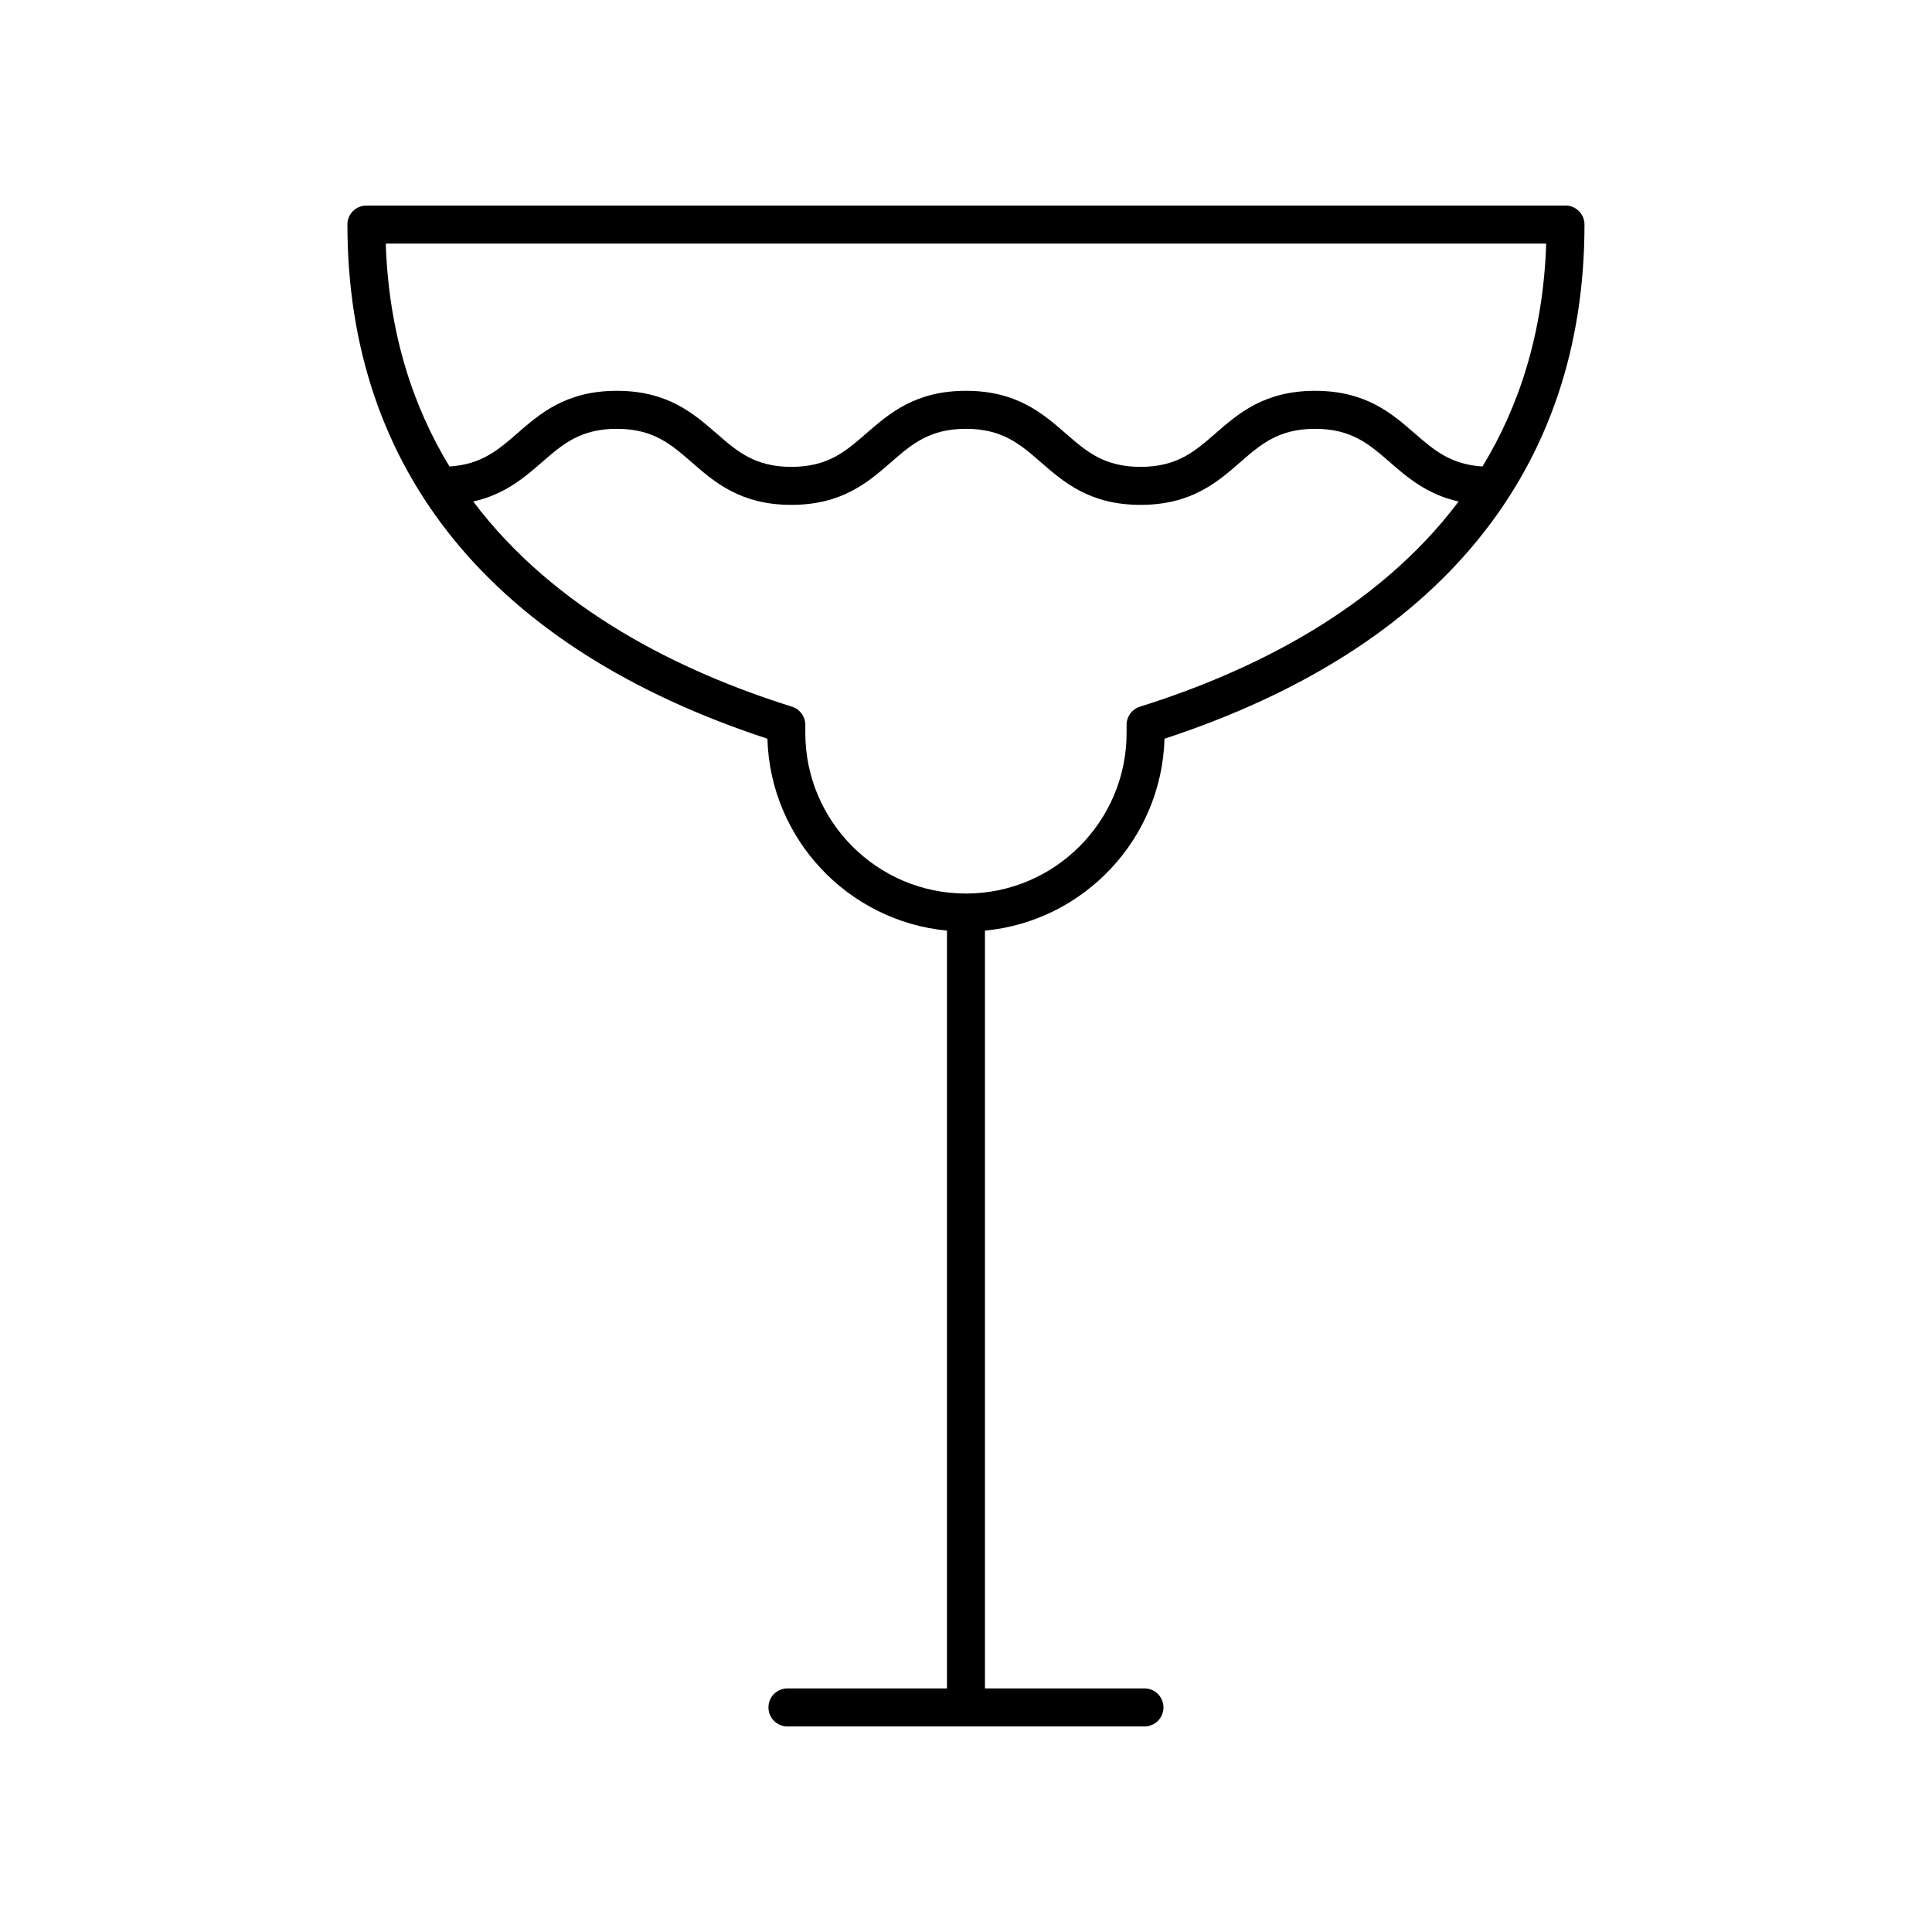 <?xml version="1.0" encoding="UTF-8"?>
<!-- Uploaded to: SVG Repo, www.svgrepo.com, Generator: SVG Repo Mixer Tools -->
<svg fill="#000000" width="800px" height="800px" version="1.1" viewBox="144 144 512 512" xmlns="http://www.w3.org/2000/svg">
 <path d="m236.07 203.51c0 65.277 38.465 112.33 111.3 136.26 0.77 26.629 21.414 48.355 47.582 50.855v200.82h-42.27c-2.785 0-5.039 2.254-5.039 5.039 0 2.781 2.254 5.039 5.039 5.039h94.613c2.785 0 5.039-2.254 5.039-5.039 0-2.781-2.254-5.039-5.039-5.039h-42.27v-200.82c26.168-2.496 46.812-24.227 47.582-50.855 72.84-23.926 111.3-70.98 111.3-136.26 0-2.781-2.254-5.039-5.039-5.039l-317.77 0.004c-2.785 0-5.039 2.254-5.039 5.035zm210.02 127.77c-2.102 0.66-3.531 2.606-3.531 4.809v2.141c0 23.469-19.09 42.562-42.559 42.57h-0.012-0.012c-23.469-0.004-42.559-19.102-42.559-42.57v-2.141c0-2.203-1.434-4.148-3.531-4.809-29.727-9.324-62.887-25.711-84.473-54.375 8.309-1.848 13.531-6.332 18.23-10.426 5.441-4.742 10.141-8.836 19.812-8.836 9.676 0 14.375 4.098 19.816 8.836 6.09 5.305 12.988 11.316 26.441 11.316s20.355-6.012 26.445-11.312c5.445-4.746 10.148-8.84 19.832-8.84s14.387 4.098 19.828 8.84c6.09 5.301 12.992 11.312 26.445 11.312 13.453 0 20.348-6.012 26.434-11.316 5.438-4.742 10.137-8.836 19.809-8.836 9.676 0 14.375 4.098 19.816 8.836 4.703 4.098 9.926 8.582 18.238 10.426-21.582 28.664-54.746 45.051-84.473 54.375zm107.67-122.73c-0.789 23.559-7.106 43.004-16.883 59.07-8.387-0.516-12.859-4.32-17.926-8.734-6.09-5.305-12.988-11.316-26.441-11.316-13.445 0-20.344 6.012-26.43 11.316-5.441 4.742-10.137 8.836-19.812 8.836-9.68 0-14.383-4.094-19.824-8.836-6.09-5.305-12.992-11.316-26.449-11.316s-20.359 6.012-26.449 11.316c-5.441 4.742-10.145 8.836-19.824 8.836-9.676 0-14.375-4.098-19.816-8.836-6.09-5.305-12.988-11.316-26.441-11.316s-20.348 6.012-26.434 11.316c-5.062 4.41-9.535 8.219-17.914 8.734-9.781-16.066-16.102-35.512-16.887-59.07z"/>
</svg>